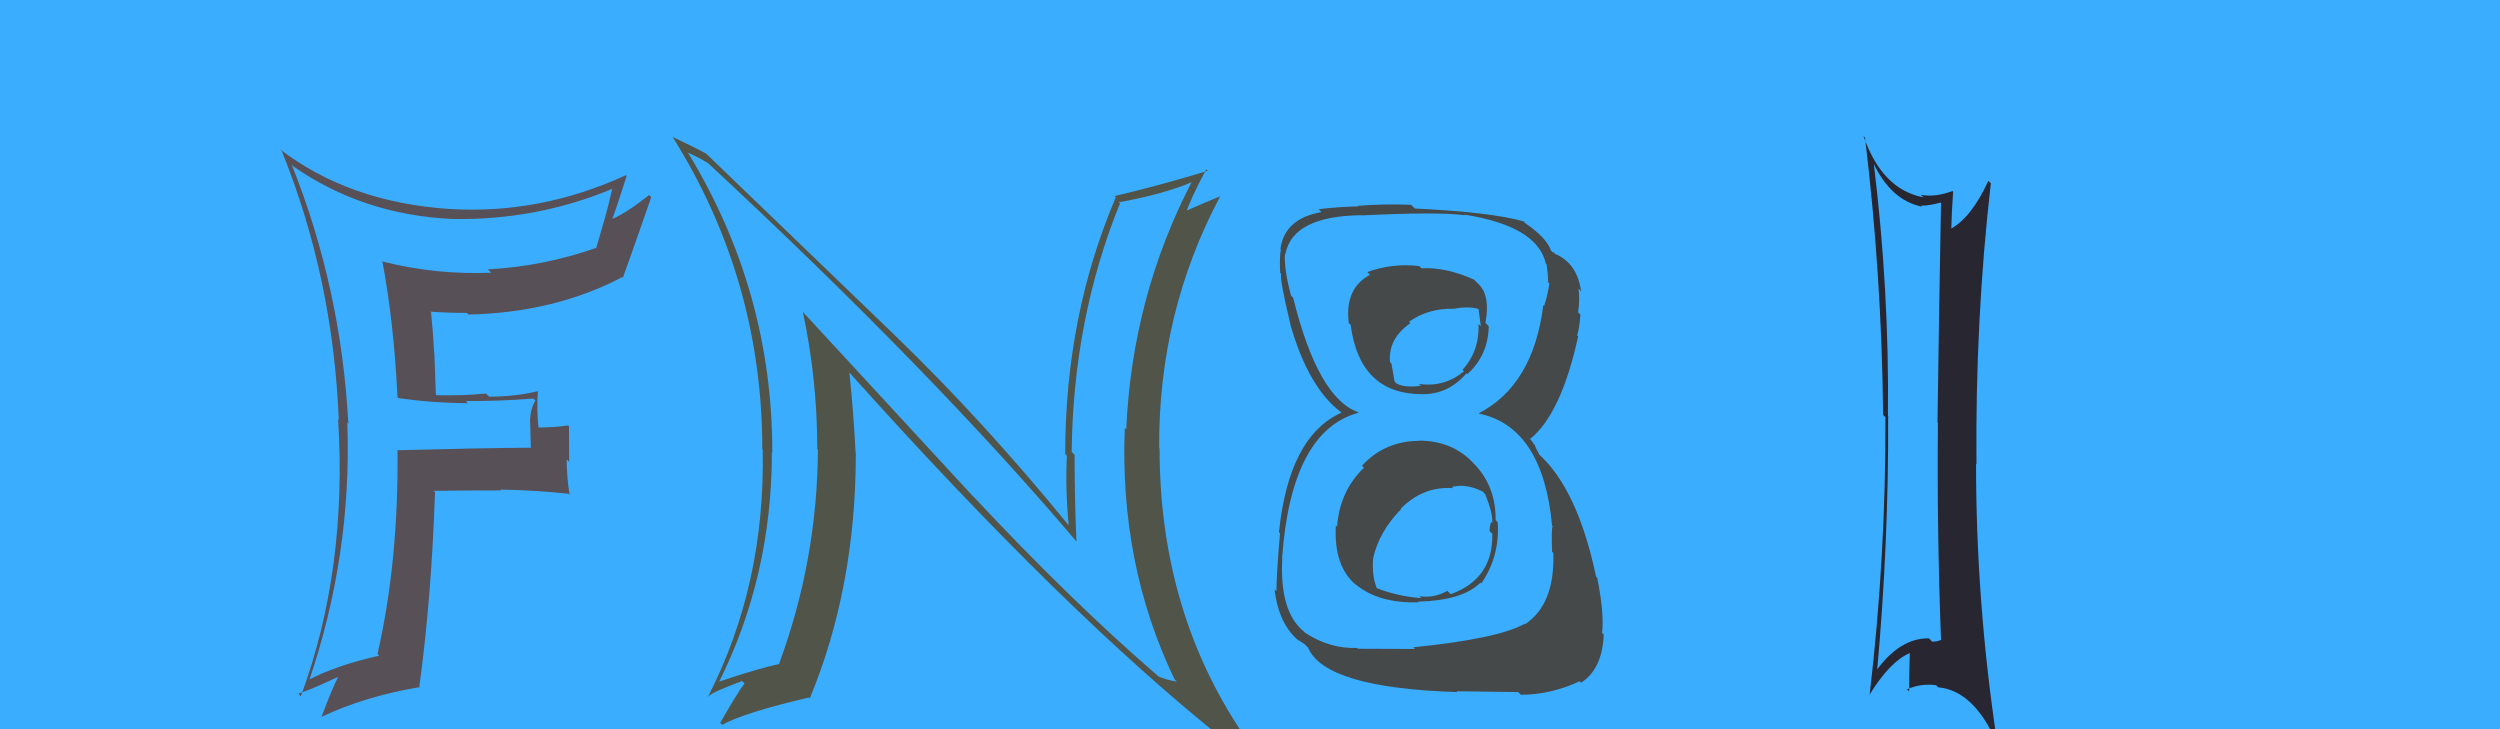 <svg xmlns="http://www.w3.org/2000/svg" width="120" height="35" viewBox="0,0,120,35"><rect width="100%" height="100%" fill="#3aadff"/><path fill="#282630" d="M89.86 7.76L89.89 7.79L89.92 7.82Q90.76 9.61 92.25 9.92L92.23 9.89L92.21 9.87Q92.59 9.88 93.20 9.71L93.23 9.74L93.17 9.68Q93.07 15.05 93.00 20.29L93.08 20.36L93.02 20.30Q92.97 25.45 93.17 30.75L93.16 30.74L93.14 30.72Q93.01 30.80 92.74 30.80L92.62 30.67L92.59 30.64Q91.17 30.62 90.02 32.25L90.21 32.45L90.09 32.33Q90.66 26.10 90.63 19.98L90.77 20.13L90.62 19.98Q90.69 13.96 89.94 7.84ZM89.78 33.41L89.69 33.32L89.73 33.36Q90.71 31.76 91.66 31.35L91.69 31.38L91.67 31.35Q91.64 32.31 91.64 33.19L91.62 33.17L91.53 33.09Q92.21 32.79 92.93 32.89L92.94 32.90L93.03 32.99Q94.71 33.14 95.80 35.55L95.74 35.49L95.86 35.61Q94.85 28.93 94.85 22.27L94.69 22.11L94.87 22.29Q94.81 15.33 95.56 8.80L95.44 8.68L95.44 8.68Q94.63 10.45 93.61 11.00L93.54 10.93L93.66 11.04Q93.68 10.15 93.75 9.20L93.78 9.23L93.72 9.17Q92.88 9.48 92.20 9.35L92.36 9.51L92.31 9.47Q90.34 9.09 89.45 6.54L89.41 6.49L89.52 6.61Q90.32 13.19 90.39 19.92L90.37 19.90L90.50 20.02Q90.53 26.64 89.74 33.37Z"/><path fill="#515449" d="M46.73 23.85L38.47 14.90L38.54 14.98Q39.23 18.22 39.23 21.55L39.34 21.65L39.26 21.58Q39.23 26.89 37.40 31.85L37.41 31.86L37.42 31.87Q36.43 32.07 34.42 32.75L34.48 32.81L34.48 32.80Q37.05 27.69 37.05 21.71L36.95 21.62L37.07 21.73Q37.08 14.02 33.06 7.39L32.99 7.32L32.99 7.32Q33.37 7.46 33.98 7.83L33.95 7.80L33.92 7.77Q44.72 17.79 51.72 26.05L51.72 26.05L51.67 26.00Q51.58 24.00 51.58 21.83L51.49 21.74L51.44 21.69Q51.51 15.30 53.76 9.76L53.74 9.75L53.70 9.71Q55.87 9.32 57.29 8.71L57.27 8.69L57.24 8.66Q54.34 14.22 54.06 20.61L54.02 20.56L53.99 20.54Q53.73 27.10 56.38 32.61L56.47 32.70L56.49 32.72Q55.96 32.63 55.59 32.46L55.48 32.35L55.45 32.33Q51.40 28.83 46.75 23.86L46.75 23.86ZM58.77 35.51L58.69 35.43L58.70 35.44Q59.20 35.67 59.58 35.84L59.49 35.76L60.24 36.07L60.30 36.13Q55.66 29.89 55.66 21.53L55.62 21.49L55.64 21.51Q55.60 15.01 58.56 9.44L58.69 9.57L58.55 9.43Q58.00 9.65 56.74 10.20L56.89 10.35L56.88 10.34Q57.15 9.52 57.90 8.13L57.80 8.03L57.97 8.20Q55.68 8.90 53.50 9.41L53.49 9.39L53.56 9.47Q51.13 15.16 51.13 21.79L51.11 21.77L51.21 21.87Q51.13 23.46 51.30 25.22L51.27 25.19L51.30 25.22Q47.24 20.24 42.99 16.13L42.95 16.09L33.85 7.33L33.89 7.37Q33.36 7.08 32.28 6.57L32.32 6.61L32.29 6.58Q36.59 13.44 36.59 21.56L36.73 21.69L36.61 21.58Q36.74 28.06 33.99 33.43L33.90 33.34L33.99 33.44Q34.16 33.23 35.62 32.69L35.61 32.68L35.74 32.80Q35.32 33.37 34.57 34.70L34.69 34.81L34.66 34.79Q35.74 34.20 38.83 33.48L38.82 33.48L38.87 33.52Q41.08 28.19 41.08 21.76L41.09 21.77L41.07 21.75Q40.97 19.79 40.77 17.88L40.88 18.00L40.85 17.97Q51.13 29.44 58.82 35.56Z"/><path fill="#575057" d="M19.08 19.06L19.05 19.04L19.12 19.11Q20.83 19.35 22.46 19.35L22.47 19.36L22.36 19.25Q23.97 19.26 25.60 19.13L25.65 19.18L25.70 19.23Q25.44 19.65 25.44 20.29L25.45 20.30L25.48 21.52L25.45 21.49Q23.36 21.50 19.11 21.61L19.20 21.70L19.08 21.58Q19.14 26.94 18.12 31.39L18.07 31.34L18.20 31.47Q16.09 31.95 14.76 32.66L14.80 32.69L14.82 32.72Q16.90 26.64 16.67 20.29L16.66 20.28L16.72 20.34Q16.38 13.85 14.00 7.90L14.09 7.99L14.10 8.00Q17.42 10.30 21.67 10.51L21.58 10.42L21.68 10.51Q25.77 10.59 29.47 9.03L29.38 8.94L29.41 8.96Q29.23 9.78 29.03 10.49L29.03 10.49L28.61 11.93L28.58 11.91Q26.06 12.79 23.41 12.93L23.49 13.00L23.58 13.09Q20.94 13.20 18.39 12.56L18.23 12.40L18.35 12.52Q18.91 15.50 19.08 19.07ZM30.05 8.42L30.00 8.36L30.04 8.41Q25.92 10.30 21.57 10.03L21.64 10.10L21.57 10.03Q16.76 9.71 13.43 7.16L13.45 7.18L13.53 7.26Q15.99 13.35 16.26 20.15L16.26 20.15L16.23 20.12Q16.68 27.37 14.44 33.42L14.46 33.45L14.32 33.30Q15.02 33.06 16.25 32.48L16.25 32.48L16.24 32.47Q15.95 33.03 15.44 34.39L15.46 34.42L15.45 34.40Q17.51 33.43 20.09 32.99L20.08 32.98L20.12 33.02Q20.71 28.72 20.88 23.62L20.84 23.58L20.82 23.56Q22.43 23.54 24.07 23.54L24.02 23.50L24.03 23.50Q25.66 23.53 27.29 23.70L27.34 23.75L27.34 23.75Q27.20 22.87 27.20 22.05L27.32 22.17L27.31 20.46L27.27 20.42Q26.59 20.52 25.84 20.52L25.80 20.48L25.85 20.54Q25.75 19.65 25.82 18.74L25.83 18.75L25.85 18.77Q24.73 19.04 23.48 19.04L23.35 18.91L23.33 18.89Q22.18 19.00 20.95 18.97L20.92 18.93L20.85 16.96L20.84 16.95Q20.79 15.95 20.69 14.99L20.73 15.04L20.65 14.96Q21.53 15.02 22.41 15.02L22.48 15.09L22.49 15.10Q26.64 15.00 29.87 13.30L29.96 13.39L29.90 13.33Q30.45 11.80 31.26 9.46L31.15 9.35L31.16 9.36Q30.10 10.20 29.39 10.51L29.35 10.47L29.39 10.51Q29.64 9.84 30.08 8.44Z"/><path fill="#454949" d="M68.15 21.19L68.17 21.21L68.12 21.16Q66.46 21.17 65.37 22.36L65.39 22.37L65.47 22.45Q64.31 23.57 64.18 25.27L64.29 25.38L64.12 25.22Q64.01 27.17 65.09 28.08L65.08 28.07L65.07 28.05Q66.18 28.97 68.08 28.91L68.19 29.01L68.06 28.88Q70.21 28.82 71.06 27.97L70.98 27.89L71.10 28.01Q72.00 26.70 71.89 25.07L71.80 24.97L71.79 24.97Q71.81 23.42 70.84 22.35L70.86 22.37L70.76 22.27Q69.74 21.15 68.11 21.15ZM68.26 12.91L68.26 12.90L68.12 12.77Q66.82 12.62 65.63 13.06L65.80 13.23L65.76 13.19Q64.54 13.84 64.74 15.50L64.73 15.50L64.83 15.59Q65.27 18.92 68.26 18.92L68.22 18.88L68.26 18.92Q69.51 18.94 70.39 17.92L70.55 18.08L70.43 17.96Q71.43 17.06 71.46 15.66L71.46 15.66L71.30 15.50Q71.56 14.13 70.91 13.58L70.75 13.42L70.75 13.42Q69.39 12.81 68.23 12.88ZM67.91 31.14L67.92 31.15L65.18 31.14L65.14 31.10Q63.83 31.15 62.64 30.37L62.73 30.46L62.57 30.30Q61.41 29.34 61.55 26.79L61.51 26.75L61.54 26.78Q61.98 20.69 65.21 19.81L65.22 19.82L65.18 19.78Q63.26 19.09 62.07 14.29L62.00 14.22L61.97 14.19Q61.62 12.89 61.68 12.17L61.76 12.25L61.70 12.19Q62.05 10.37 65.35 10.33L65.26 10.24L65.36 10.34Q69.01 10.16 70.30 10.33L70.37 10.40L70.28 10.30Q73.79 10.85 74.20 12.65L74.19 12.64L74.24 12.70Q74.31 13.21 74.31 13.55L74.25 13.48L74.37 13.61Q74.29 14.14 74.12 14.69L74.09 14.65L74.08 14.64Q73.60 18.48 70.98 19.84L71.06 19.92L70.99 19.85Q74.06 20.50 74.50 25.23L74.46 25.19L74.53 25.25Q74.46 25.33 74.50 26.48L74.49 26.48L74.56 26.54Q74.64 29.00 73.21 29.96L73.16 29.90L73.19 29.94Q71.91 30.66 67.83 31.07ZM69.87 33.14L69.91 33.18L72.87 33.22L73.01 33.35Q74.46 33.34 75.82 32.70L75.89 32.77L75.89 32.77Q76.91 32.12 76.98 30.46L77.03 30.51L76.90 30.38Q77.01 29.48 76.67 27.74L76.61 27.68L76.61 27.67Q75.72 23.46 73.85 21.79L73.91 21.86L73.71 21.48L73.68 21.38L73.39 20.99L73.46 21.06Q74.94 19.85 75.75 16.15L75.69 16.08L75.70 16.10Q75.80 15.85 75.86 15.10L75.87 15.11L75.75 14.99Q75.84 14.40 75.77 13.85L75.87 13.96L75.89 13.97Q75.70 12.63 74.65 12.19L74.62 12.16L74.59 12.10L74.55 12.13L74.45 12.03Q74.23 11.40 73.18 10.69L73.13 10.64L73.25 10.72L73.15 10.63Q71.56 10.18 67.92 10.01L67.83 9.93L67.73 9.83Q66.39 9.78 65.17 9.88L65.13 9.84L65.20 9.91Q64.45 9.91 63.29 10.04L63.27 10.02L63.43 10.18Q61.66 10.49 61.46 11.95L61.33 11.82L61.48 11.97Q61.41 12.38 61.45 13.09L61.47 13.12L61.49 13.13Q61.43 13.45 61.94 15.56L61.94 15.56L61.93 15.55Q62.79 18.58 64.35 19.77L64.37 19.79L64.33 19.75L64.39 19.81Q61.87 20.93 61.39 25.55L61.42 25.58L61.44 25.60Q61.27 27.57 61.27 28.38L61.29 28.40L61.18 28.29Q61.38 30.02 62.43 30.83L62.37 30.78L62.31 30.71Q62.38 30.75 62.62 30.92L62.77 31.07L62.79 31.09Q63.60 33.02 69.95 33.22ZM69.71 23.39L69.71 23.40L69.69 23.37Q70.39 23.20 71.18 23.60L71.22 23.65L71.29 23.72Q71.66 24.63 71.63 25.11L71.53 25.01L71.58 25.06Q71.50 25.22 71.50 25.49L71.58 25.57L71.63 25.62Q71.68 27.78 69.64 28.52L69.61 28.50L69.47 28.36Q68.85 28.72 68.13 28.62L68.15 28.64L68.22 28.71Q67.05 28.62 66.03 28.21L66.16 28.34L66.11 28.29Q65.84 27.68 65.91 26.80L66.01 26.90L65.91 26.80Q66.19 25.52 67.26 24.43L67.09 24.26L67.24 24.41Q68.32 23.33 69.75 23.43ZM69.81 14.83L69.81 14.82L69.80 14.82Q70.49 14.69 70.97 14.83L70.97 14.83L71.08 15.66L70.97 15.55Q71.02 16.85 70.20 17.75L70.31 17.86L70.27 17.82Q69.34 18.60 68.11 18.43L68.11 18.43L68.20 18.52Q67.41 18.62 67.04 18.41L66.88 18.26L66.94 18.32Q66.90 18.06 66.79 17.45L66.83 17.49L66.72 17.38Q66.62 16.26 67.70 15.51L67.60 15.41L67.64 15.44Q68.55 14.79 69.81 14.82Z"/></svg>